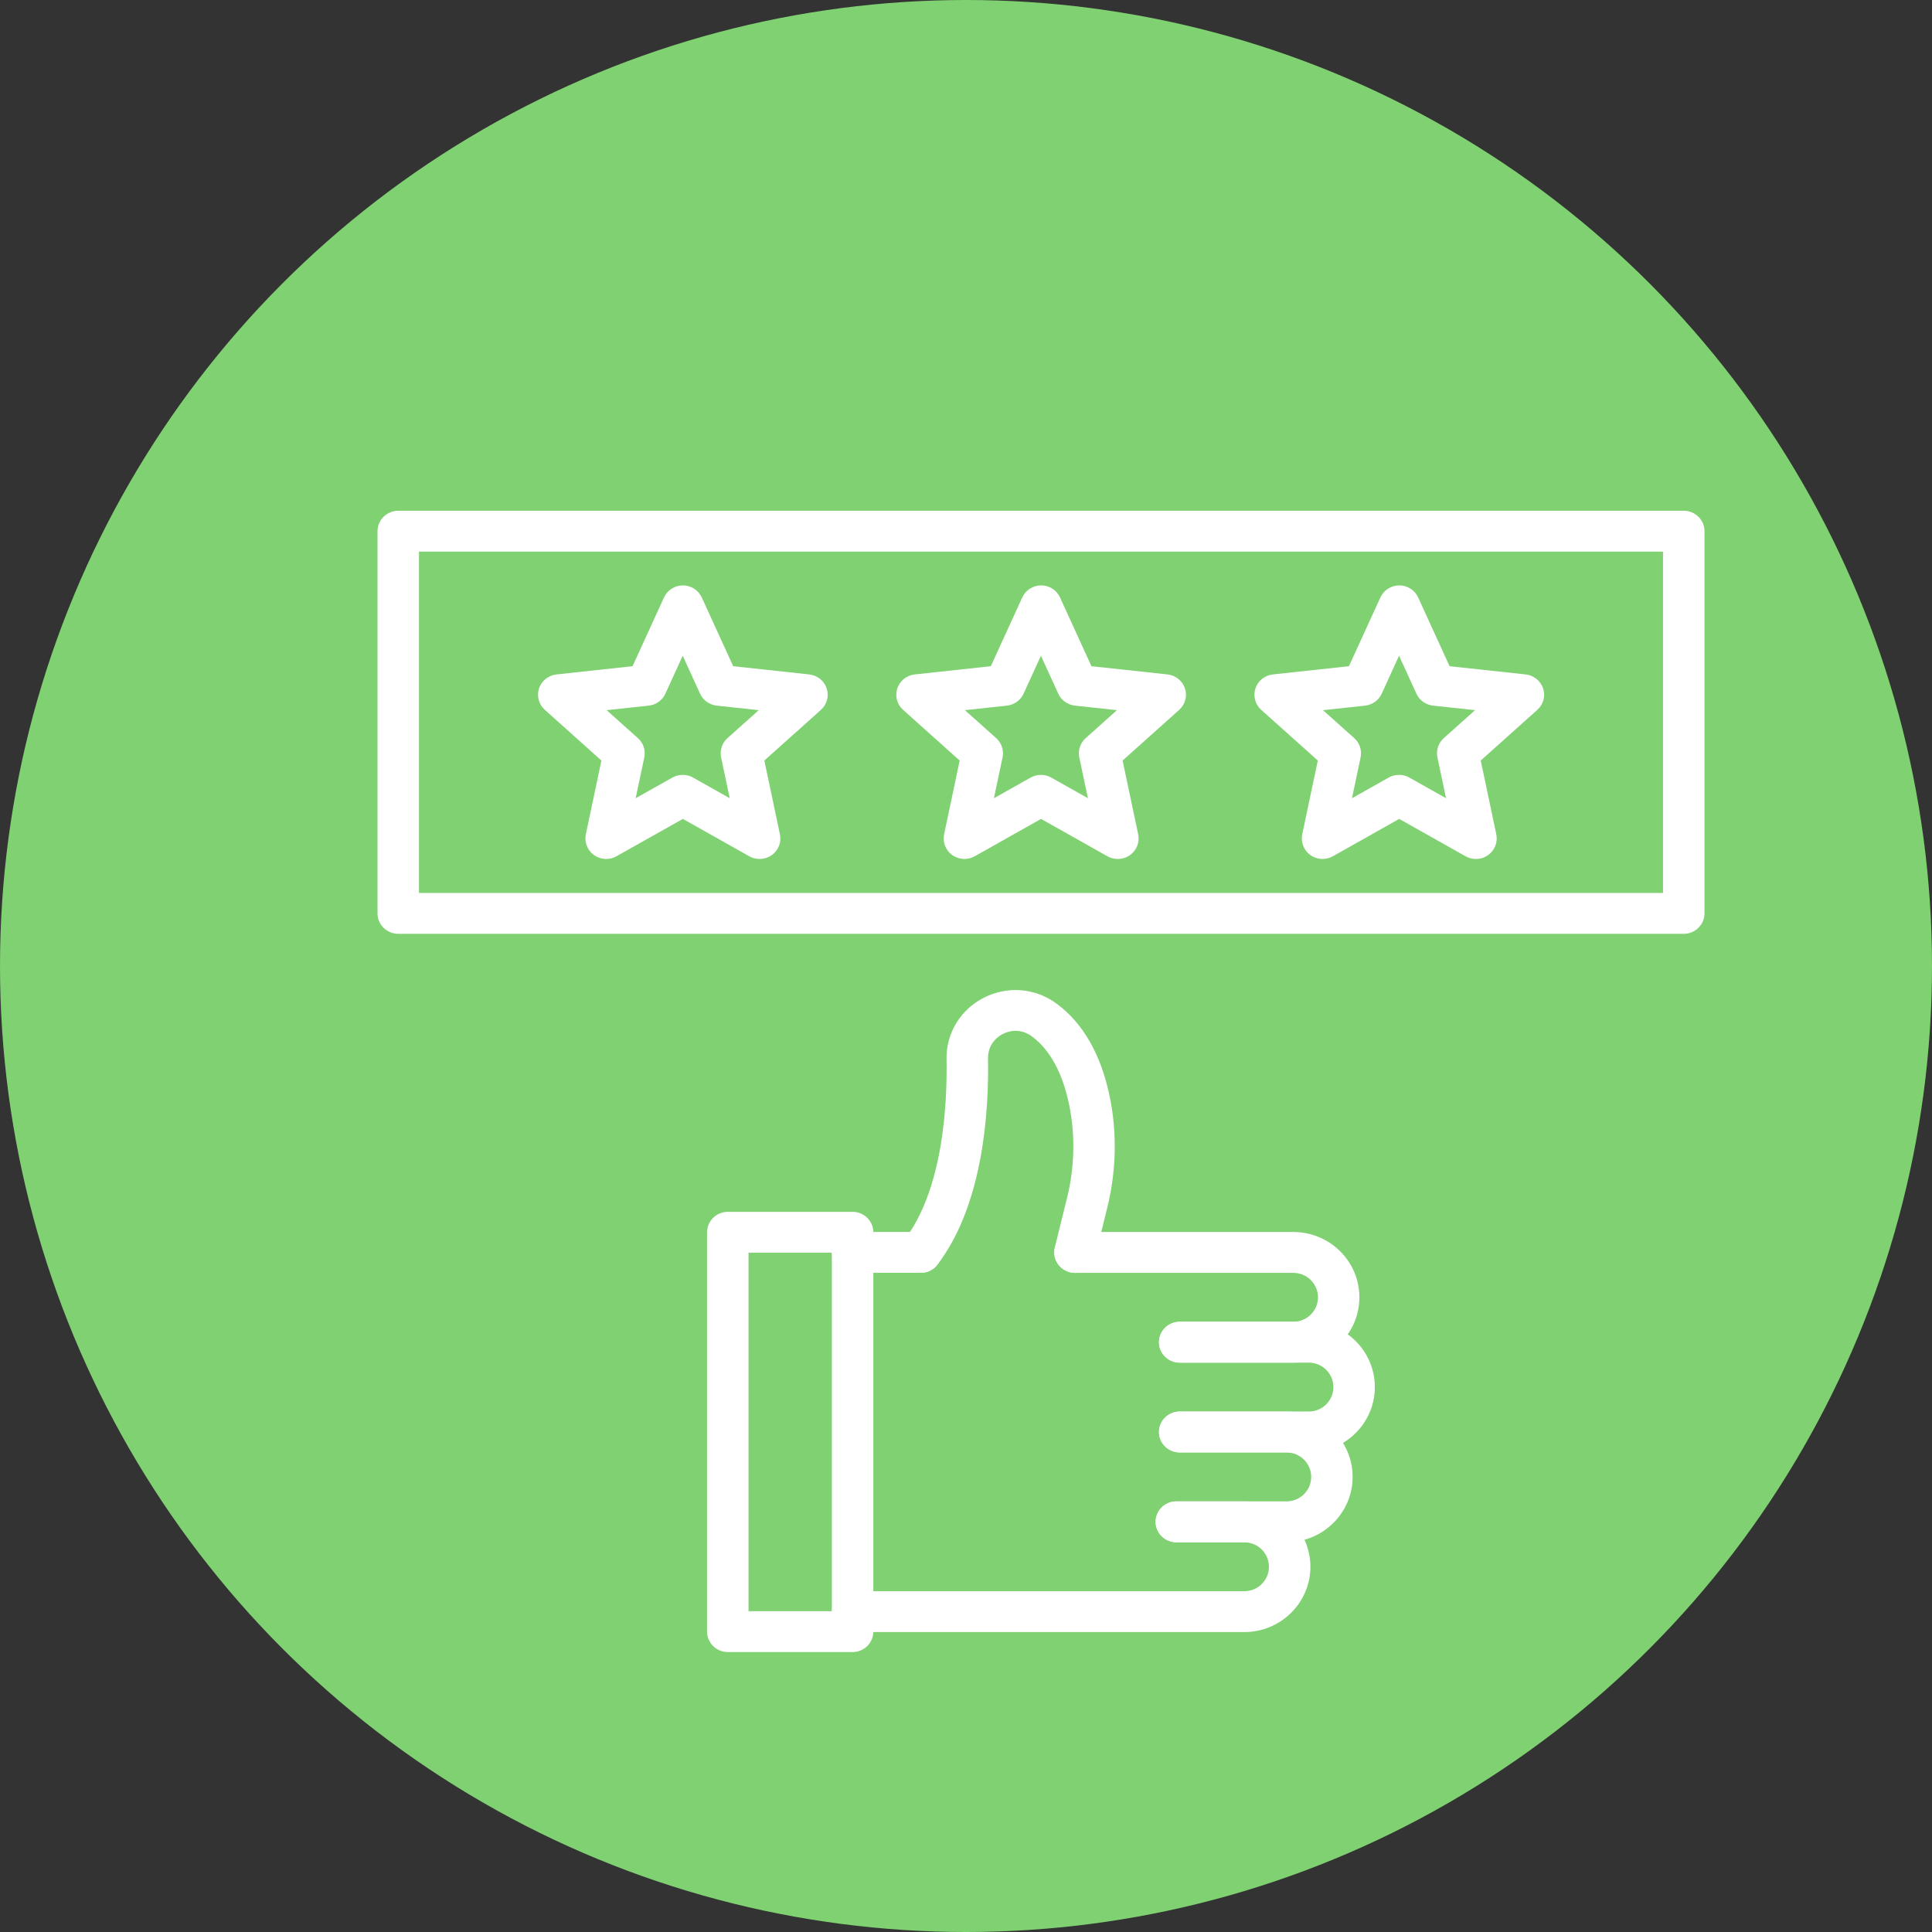 <?xml version="1.0" encoding="UTF-8"?> <svg xmlns="http://www.w3.org/2000/svg" width="87" height="87" viewBox="0 0 87 87" fill="none"><rect x="0" y="0" width="87" height="87" fill="#333333" stroke="none"/><circle cx="43.5" cy="43.5" r="43.5" fill="#7FD171"></circle><path fill-rule="evenodd" clip-rule="evenodd" d="M58.241 61.361H53.124C52.609 61.361 52.19 60.948 52.19 60.441C52.19 59.933 52.609 59.52 53.124 59.52H58.241C58.853 59.52 59.351 59.026 59.351 58.419C59.351 57.813 58.853 57.319 58.241 57.319H48.408C47.893 57.319 47.475 56.906 47.475 56.398C47.475 55.891 47.893 55.478 48.408 55.478H58.241C59.883 55.478 61.215 56.798 61.215 58.419C61.215 60.041 59.88 61.361 58.241 61.361Z" fill="white"></path><path fill-rule="evenodd" clip-rule="evenodd" d="M58.937 65.403H53.125C52.61 65.403 52.191 64.99 52.191 64.483C52.191 63.975 52.61 63.562 53.125 63.562H58.937C59.549 63.562 60.044 63.068 60.044 62.462C60.044 61.855 59.545 61.361 58.937 61.361H53.125C52.61 61.361 52.191 60.948 52.191 60.441C52.191 59.933 52.61 59.52 53.125 59.52H58.937C60.579 59.52 61.911 60.84 61.911 62.462C61.911 64.083 60.575 65.403 58.937 65.403Z" fill="white"></path><path fill-rule="evenodd" clip-rule="evenodd" d="M57.935 69.448H52.971C52.456 69.448 52.037 69.036 52.037 68.528C52.037 68.02 52.456 67.608 52.971 67.608H57.935C58.547 67.608 59.045 67.113 59.045 66.507C59.045 65.901 58.547 65.406 57.935 65.406H53.124C52.609 65.406 52.19 64.994 52.19 64.486C52.19 63.978 52.609 63.565 53.124 63.565H57.935C59.577 63.565 60.91 64.885 60.91 66.507C60.91 68.128 59.574 69.448 57.935 69.448Z" fill="white"></path><path fill-rule="evenodd" clip-rule="evenodd" d="M56.035 73.494H38.397C37.882 73.494 37.463 73.081 37.463 72.573C37.463 72.066 37.882 71.653 38.397 71.653H56.035C56.647 71.653 57.142 71.158 57.142 70.552C57.142 69.946 56.643 69.452 56.035 69.452H52.975C52.46 69.452 52.041 69.039 52.041 68.531C52.041 68.023 52.46 67.611 52.975 67.611H56.035C57.677 67.611 59.009 68.931 59.009 70.552C59.009 72.174 57.673 73.494 56.035 73.494Z" fill="white"></path><path fill-rule="evenodd" clip-rule="evenodd" d="M48.409 57.316C48.336 57.316 48.263 57.306 48.186 57.289C47.684 57.168 47.379 56.67 47.498 56.179L48.053 53.932C48.392 52.553 48.425 51.108 48.146 49.755C47.847 48.308 47.279 47.266 46.458 46.663C46.076 46.382 45.594 46.342 45.165 46.558C44.733 46.778 44.481 47.191 44.491 47.669C44.534 49.968 44.295 54.233 42.211 56.952C41.899 57.358 41.314 57.437 40.902 57.132C40.49 56.824 40.41 56.248 40.719 55.842C42.464 53.565 42.66 49.765 42.623 47.705C42.6 46.529 43.248 45.461 44.311 44.924C45.371 44.387 46.618 44.488 47.571 45.189C48.771 46.07 49.582 47.485 49.974 49.392C50.306 51.007 50.27 52.73 49.864 54.371L49.309 56.618C49.206 57.037 48.824 57.322 48.402 57.322L48.409 57.316Z" fill="white"></path><path fill-rule="evenodd" clip-rule="evenodd" d="M38.393 74.394H32.774C32.258 74.394 31.84 73.982 31.84 73.474V55.491C31.84 54.983 32.258 54.57 32.774 54.57H38.393C38.908 54.57 39.327 54.983 39.327 55.491V73.474C39.327 73.982 38.908 74.394 38.393 74.394ZM33.707 72.553H37.459V56.411H33.707V72.553Z" fill="white"></path><path fill-rule="evenodd" clip-rule="evenodd" d="M41.467 57.316H38.393C37.878 57.316 37.459 56.903 37.459 56.395C37.459 55.887 37.878 55.475 38.393 55.475H41.467C41.982 55.475 42.4 55.887 42.4 56.395C42.4 56.903 41.982 57.316 41.467 57.316Z" fill="white"></path><path fill-rule="evenodd" clip-rule="evenodd" d="M75.821 42.051H17.934C17.419 42.051 17 41.638 17 41.131V23.921C17 23.413 17.419 23 17.934 23H75.821C76.336 23 76.755 23.413 76.755 23.921V41.131C76.755 41.638 76.336 42.051 75.821 42.051ZM18.867 40.21H74.887V24.841H18.867V40.21Z" fill="white"></path><path fill-rule="evenodd" clip-rule="evenodd" d="M34.2 38.68C34.041 38.68 33.881 38.641 33.738 38.559L30.751 36.876L27.76 38.559C27.441 38.739 27.046 38.717 26.747 38.504C26.451 38.291 26.308 37.927 26.381 37.57L27.082 34.248L24.534 31.965C24.261 31.723 24.161 31.343 24.274 30.999C24.387 30.655 24.696 30.41 25.062 30.37L28.485 30L29.9 26.905C30.05 26.574 30.385 26.361 30.751 26.361C31.116 26.361 31.452 26.574 31.602 26.905L33.017 30L36.44 30.37C36.805 30.41 37.111 30.655 37.227 30.999C37.34 31.343 37.241 31.72 36.968 31.965L34.419 34.248L35.121 37.57C35.197 37.924 35.054 38.291 34.755 38.504C34.592 38.621 34.4 38.68 34.207 38.68H34.2ZM30.748 34.894C30.907 34.894 31.067 34.933 31.209 35.015L32.861 35.945L32.472 34.108C32.406 33.79 32.512 33.459 32.758 33.24L34.167 31.979L32.276 31.776C31.947 31.739 31.661 31.536 31.525 31.238L30.744 29.528L29.963 31.238C29.827 31.536 29.541 31.739 29.212 31.776L27.318 31.979L28.727 33.24C28.973 33.459 29.079 33.79 29.013 34.108L28.624 35.945L30.276 35.015C30.419 34.933 30.578 34.894 30.738 34.894H30.748Z" fill="white"></path><path fill-rule="evenodd" clip-rule="evenodd" d="M50.33 38.68C50.17 38.68 50.011 38.641 49.868 38.559L46.88 36.876L43.893 38.559C43.574 38.739 43.178 38.717 42.88 38.504C42.584 38.291 42.441 37.927 42.514 37.57L43.215 34.248L40.666 31.965C40.394 31.723 40.294 31.343 40.407 30.999C40.52 30.655 40.829 30.41 41.195 30.37L44.617 30L46.033 26.905C46.182 26.574 46.518 26.361 46.884 26.361C47.249 26.361 47.585 26.574 47.734 26.905L49.15 30L52.573 30.37C52.938 30.41 53.244 30.655 53.36 30.999C53.473 31.343 53.374 31.72 53.101 31.965L50.552 34.248L51.254 37.57C51.33 37.924 51.187 38.291 50.888 38.504C50.725 38.621 50.532 38.68 50.34 38.68H50.33ZM46.877 34.894C47.037 34.894 47.196 34.933 47.339 35.015L48.99 35.945L48.602 34.108C48.535 33.79 48.642 33.459 48.888 33.24L50.296 31.979L48.406 31.776C48.077 31.739 47.791 31.536 47.655 31.238L46.874 29.528L46.093 31.238C45.957 31.536 45.671 31.739 45.342 31.776L43.451 31.979L44.86 33.24C45.106 33.459 45.212 33.79 45.146 34.108L44.757 35.945L46.408 35.015C46.551 34.933 46.711 34.894 46.87 34.894H46.877Z" fill="white"></path><path fill-rule="evenodd" clip-rule="evenodd" d="M66.457 38.68C66.297 38.68 66.138 38.641 65.995 38.559L63.007 36.876L60.02 38.559C59.701 38.739 59.306 38.717 59.006 38.504C58.711 38.291 58.568 37.927 58.641 37.57L59.342 34.248L56.793 31.965C56.521 31.723 56.421 31.343 56.534 30.999C56.647 30.655 56.956 30.41 57.322 30.37L60.744 30L62.16 26.905C62.309 26.574 62.645 26.361 63.011 26.361C63.376 26.361 63.712 26.574 63.861 26.905L65.277 30L68.7 30.37C69.065 30.41 69.371 30.655 69.487 30.999C69.603 31.343 69.501 31.72 69.228 31.965L66.679 34.248L67.38 37.57C67.454 37.924 67.311 38.291 67.015 38.504C66.852 38.621 66.659 38.68 66.467 38.68H66.457ZM63.004 34.894C63.163 34.894 63.323 34.933 63.466 35.015L65.117 35.945L64.729 34.108C64.662 33.79 64.769 33.459 65.014 33.24L66.423 31.979L64.533 31.776C64.204 31.739 63.918 31.536 63.782 31.238L63.001 29.528L62.22 31.238C62.084 31.536 61.798 31.739 61.469 31.776L59.575 31.979L60.984 33.24C61.23 33.459 61.336 33.79 61.269 34.108L60.881 35.945L62.532 35.015C62.675 34.933 62.834 34.894 62.994 34.894H63.004Z" fill="white"></path></svg> 
